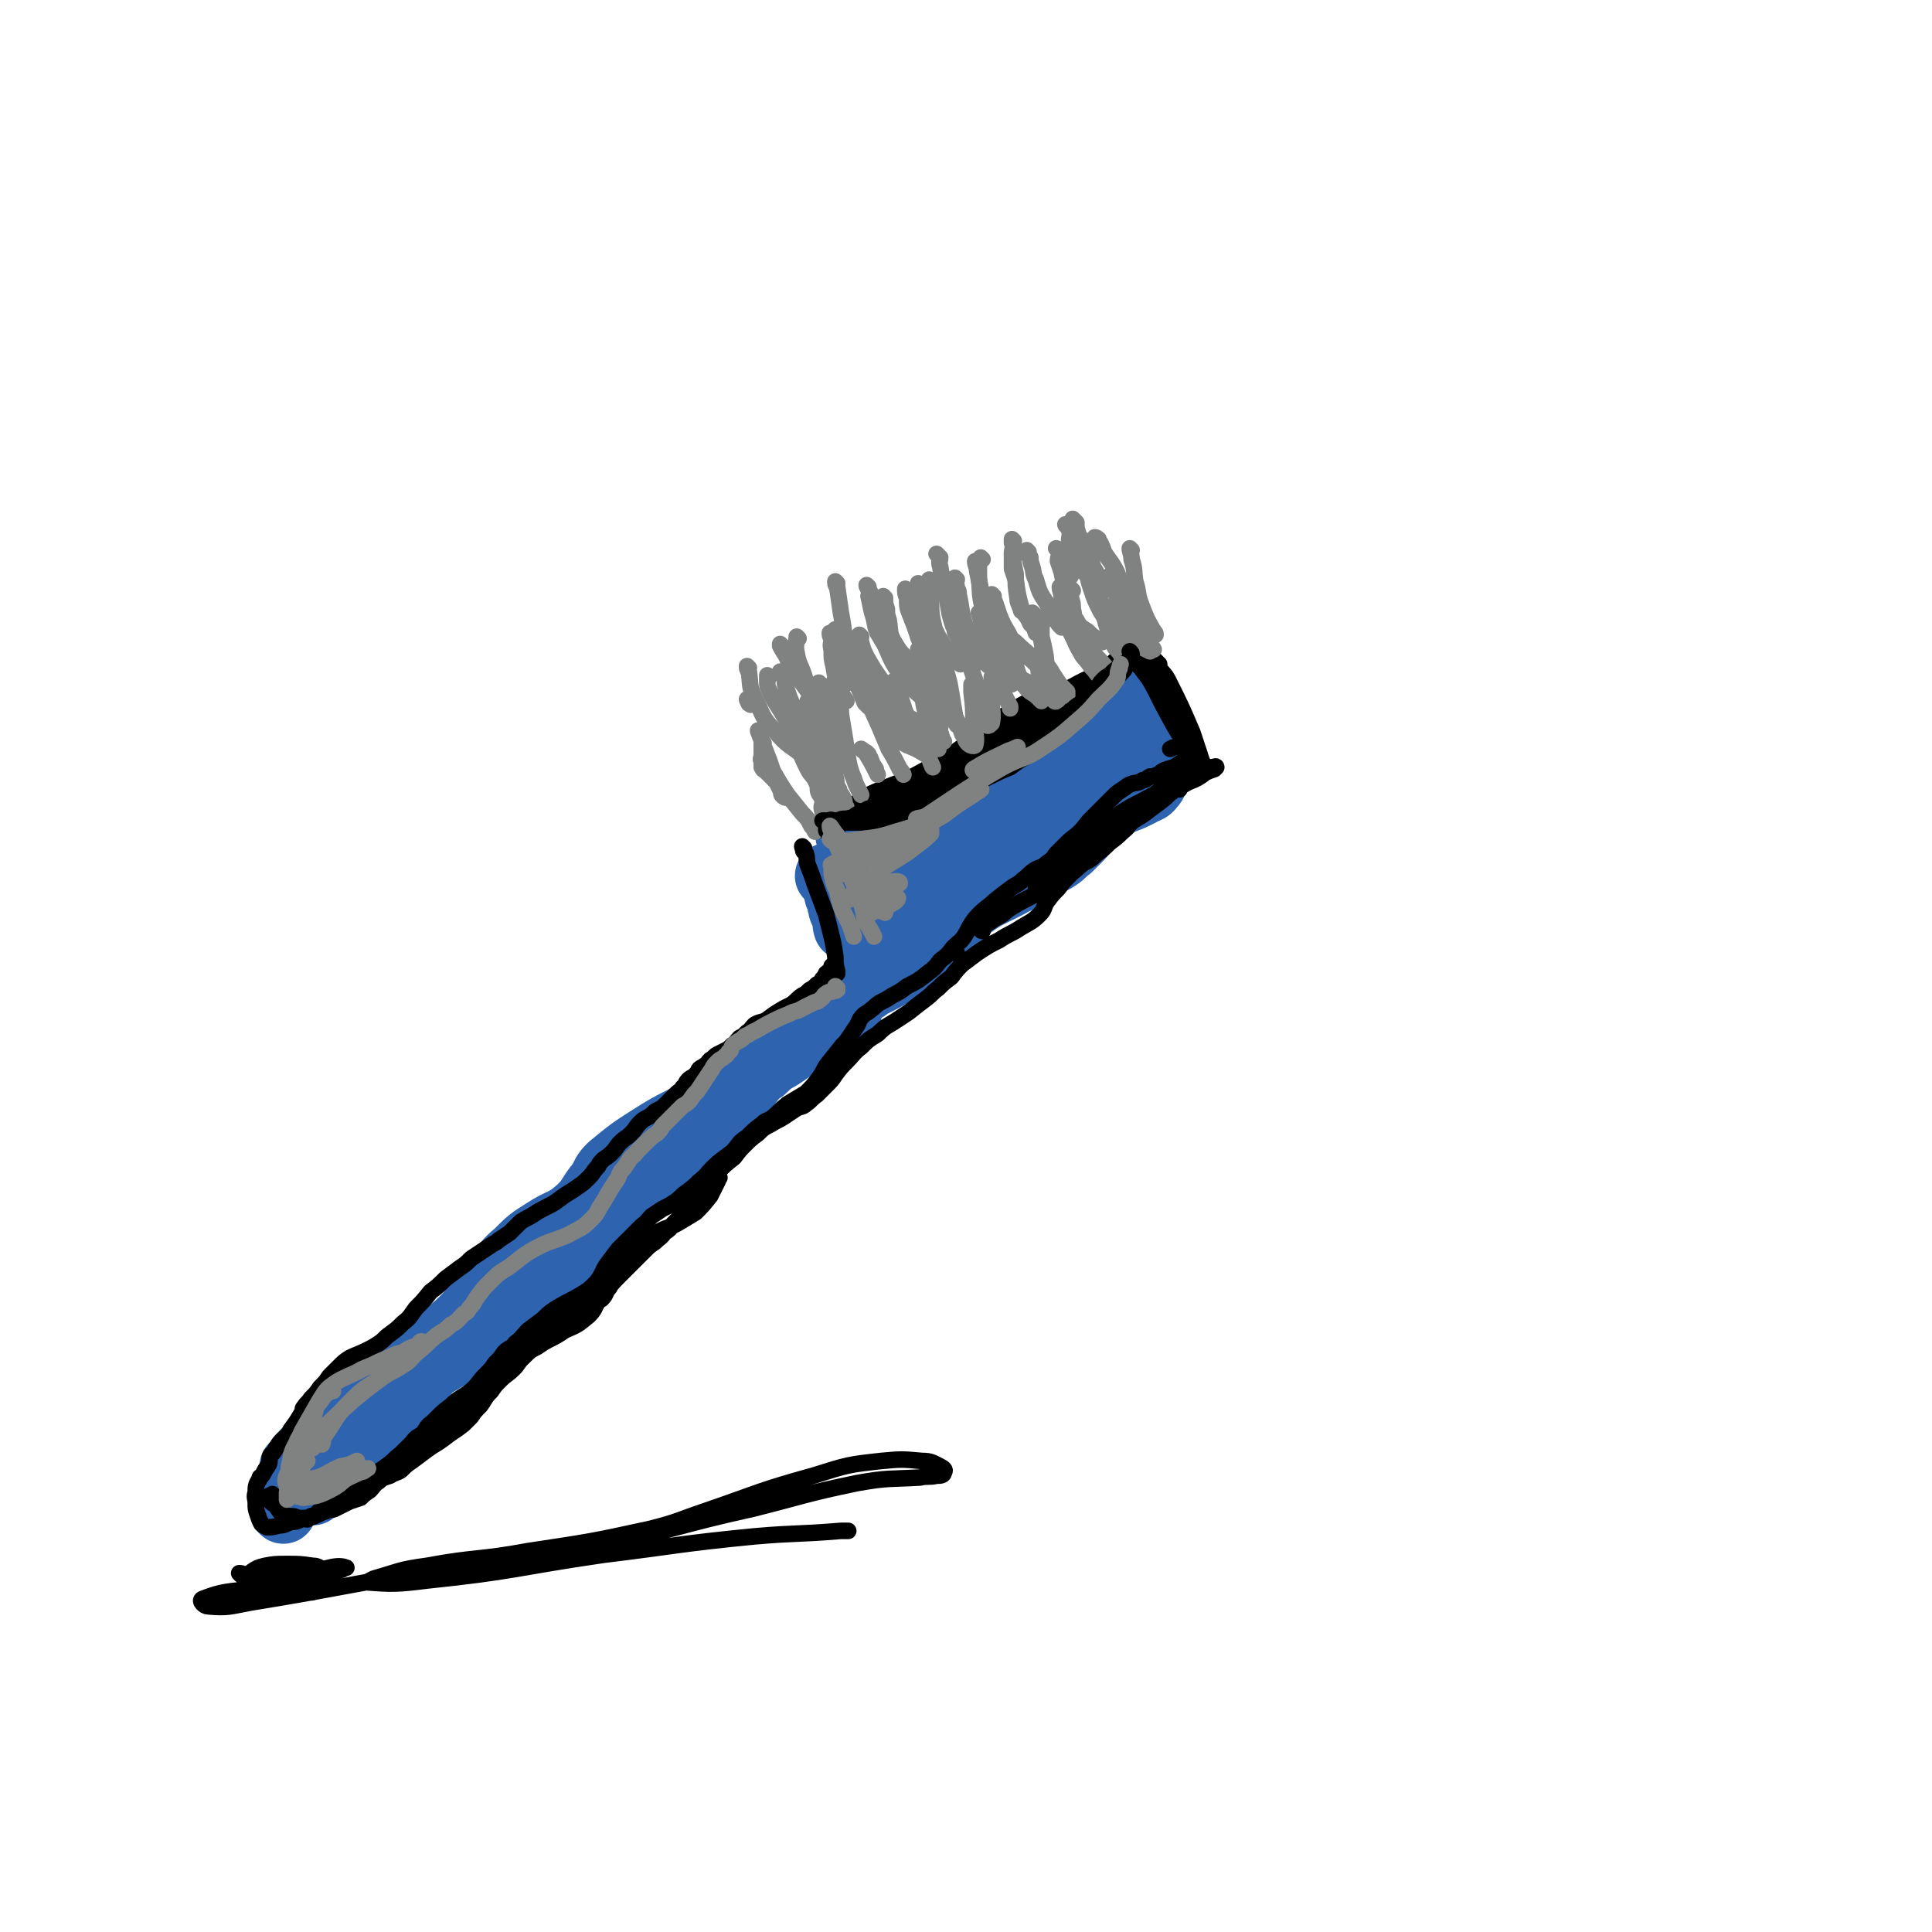 <svg viewBox='0 0 1050 1050' version='1.1' xmlns='http://www.w3.org/2000/svg' xmlns:xlink='http://www.w3.org/1999/xlink'><g fill='none' stroke='#2D63AF' stroke-width='9' stroke-linecap='round' stroke-linejoin='round'><path d='M456,534c0,0 0,-1 -1,-1 -1,1 -1,1 -3,2 -1,1 -1,1 -1,1 -3,2 -3,2 -6,5 -9,7 -9,7 -17,14 -11,9 -11,9 -22,18 -10,9 -9,11 -19,20 -15,11 -16,10 -32,21 -9,6 -10,5 -17,13 -7,6 -6,7 -11,14 -6,8 -4,10 -12,16 -9,9 -11,6 -22,14 -9,7 -9,8 -18,16 -6,6 -6,6 -11,13 -3,3 -2,4 -4,7 -6,6 -6,7 -13,12 -10,7 -10,7 -21,13 -7,3 -7,2 -14,5 -1,0 -1,0 -1,1 '/></g>
<g fill='none' stroke='#2D63AF' stroke-width='36' stroke-linecap='round' stroke-linejoin='round'><path d='M460,546c0,0 0,-1 -1,-1 -1,0 -1,1 -1,2 -1,1 -1,1 -2,2 -1,1 -2,1 -3,2 -1,1 -1,1 -2,2 -1,2 -1,2 -3,3 -2,2 -2,2 -4,3 '/><path d='M394,602c0,0 0,-1 -1,-1 -2,1 -2,2 -4,4 -1,0 -1,0 -1,1 '/><path d='M360,624c0,0 0,-1 -1,-1 -1,0 -1,0 -2,1 -2,1 -2,1 -4,2 '/><path d='M333,653c0,0 0,-1 -1,-1 -2,2 -1,3 -3,5 -4,5 -4,4 -8,8 -2,1 -2,1 -3,3 '/><path d='M277,698c0,0 0,-1 -1,-1 -2,4 -2,5 -4,9 -3,4 -3,4 -6,7 -3,5 -3,5 -8,8 -5,4 -5,4 -11,8 -5,4 -4,4 -10,7 -3,3 -3,3 -7,5 -3,2 -3,2 -6,4 -3,3 -3,3 -6,5 -3,2 -3,2 -6,4 '/><path d='M174,791c0,0 0,-1 -1,-1 -1,1 0,2 -2,3 -1,1 -1,1 -2,3 -2,1 -2,1 -4,3 -2,2 -2,2 -3,4 -2,1 -2,1 -3,3 -2,2 -2,2 -3,4 0,3 0,3 -1,5 0,3 0,3 -1,5 0,1 0,1 0,1 '/><path d='M170,811c0,0 -1,0 -1,-1 1,-1 1,-1 2,-2 2,-2 2,-2 5,-4 4,-4 4,-4 8,-8 4,-4 4,-4 8,-8 3,-4 3,-4 6,-7 3,-3 3,-3 6,-6 3,-3 3,-3 6,-6 3,-3 2,-3 5,-6 3,-3 3,-4 6,-7 3,-3 3,-3 6,-5 6,-6 5,-7 12,-11 8,-5 8,-4 16,-8 7,-4 8,-3 14,-7 4,-4 4,-4 8,-8 3,-5 3,-5 7,-10 5,-5 5,-6 11,-11 8,-7 8,-7 17,-13 8,-6 9,-4 16,-11 5,-4 4,-5 8,-11 4,-6 4,-6 9,-12 2,-3 2,-3 5,-6 6,-6 6,-7 12,-13 7,-6 7,-5 14,-10 6,-5 6,-4 12,-9 4,-4 3,-5 7,-9 4,-4 5,-4 8,-8 4,-5 4,-5 7,-9 2,-3 3,-2 5,-4 5,-5 5,-5 11,-9 5,-5 5,-5 11,-9 3,-3 3,-3 7,-6 3,-1 3,-1 5,-3 1,-1 1,-2 3,-2 0,0 0,1 1,2 '/><path d='M461,553c0,0 0,0 -1,-1 0,0 0,0 0,0 -1,-1 -1,-1 -2,0 -1,0 -1,0 -2,0 -2,1 -2,1 -3,2 -3,1 -3,1 -6,3 -5,3 -5,4 -9,7 -6,4 -6,5 -12,9 -6,4 -6,3 -12,7 -8,5 -8,5 -16,11 -8,5 -7,6 -15,11 -14,8 -15,7 -29,16 -11,7 -11,7 -22,16 -4,4 -3,4 -6,9 -6,7 -5,9 -12,15 -8,7 -9,5 -18,11 -8,5 -8,5 -15,12 -6,5 -5,5 -10,11 -5,5 -4,6 -9,12 -5,6 -4,7 -10,13 -6,6 -7,6 -14,11 -4,3 -4,3 -9,6 -7,5 -6,6 -13,11 -3,2 -4,1 -6,4 -6,4 -6,4 -11,8 -5,5 -4,6 -10,10 -2,2 -3,2 -5,4 -6,6 -6,6 -12,12 -5,4 -4,4 -9,9 -2,3 -2,3 -4,5 0,0 0,0 0,0 '/><path d='M451,477c0,0 -1,-1 -1,-1 1,1 2,2 3,4 1,2 1,2 2,4 2,7 2,7 5,15 0,2 0,2 1,4 '/><path d='M469,533c0,0 -1,-1 -1,-1 0,2 1,3 2,5 '/><path d='M456,487c0,0 -1,-1 -1,-1 0,1 1,1 2,3 0,1 -1,2 0,3 0,3 1,3 2,6 1,3 0,3 1,6 '/><path d='M467,533c0,0 -1,-1 -1,-1 0,0 0,1 1,2 0,1 0,1 1,2 0,0 -1,1 0,1 0,0 0,1 1,1 1,0 2,-1 3,-2 2,-1 2,-1 4,-2 6,-3 6,-3 12,-7 5,-3 5,-2 11,-6 5,-3 5,-3 10,-7 3,-3 3,-4 6,-8 2,-3 2,-3 5,-6 3,-3 3,-4 7,-7 4,-3 4,-3 9,-6 6,-3 6,-3 12,-6 5,-3 5,-2 11,-6 5,-2 5,-3 9,-6 4,-1 4,-1 7,-3 3,-2 3,-3 6,-5 3,-3 3,-3 6,-6 3,-3 2,-4 5,-6 3,-2 3,-2 5,-4 3,-2 3,-2 5,-4 2,-1 1,-2 3,-3 1,-1 2,-1 3,-2 0,0 1,0 1,-1 -1,0 -1,0 -2,1 -1,0 -1,0 -2,1 '/><path d='M462,482c0,0 -1,-1 -1,-1 0,0 1,0 2,0 2,-1 2,-1 3,-2 3,-1 3,-1 5,-2 6,-3 6,-3 12,-5 6,-3 6,-2 12,-5 6,-3 6,-3 12,-8 4,-3 3,-3 6,-7 3,-3 3,-3 7,-6 3,-4 3,-4 7,-6 4,-3 4,-3 9,-6 5,-2 5,-2 10,-4 4,-2 4,-3 8,-4 4,-2 5,-1 9,-2 3,-1 3,0 7,-2 2,-1 2,-1 4,-3 2,-1 2,-2 3,-3 1,-1 2,-1 3,-1 2,-2 2,-2 4,-3 2,-1 2,-1 3,-2 1,0 1,0 2,-1 1,0 1,0 1,-1 2,-1 1,-1 2,-2 1,-1 2,-1 3,-2 1,0 1,0 2,0 0,-1 0,-1 1,-1 1,0 1,0 1,0 1,1 1,1 1,1 1,1 1,1 2,2 1,1 1,1 2,3 1,2 1,1 2,3 1,2 1,2 2,4 1,2 1,2 2,3 1,2 1,2 1,4 1,1 1,1 1,3 0,1 0,1 0,3 0,1 1,1 0,2 0,1 0,1 -1,2 -1,1 -1,1 -3,1 -2,1 -1,1 -3,2 -3,1 -3,1 -6,1 -3,1 -3,1 -6,2 -6,2 -7,1 -13,4 -5,1 -4,2 -9,5 -5,3 -4,3 -9,6 -7,5 -7,5 -14,9 -10,5 -11,4 -20,10 -6,5 -6,5 -11,12 -4,4 -3,5 -7,10 -3,5 -3,5 -7,9 -3,4 -3,3 -7,6 -2,2 -2,2 -5,3 -1,1 -1,2 -1,1 -1,-1 0,-1 0,-3 -1,-1 -1,-1 -2,-3 -1,-1 -1,-1 -2,-3 -2,-5 -2,-6 -5,-11 -4,-9 -5,-9 -9,-18 -4,-6 -4,-6 -7,-13 -1,-4 -1,-4 -3,-7 -1,-2 -1,-2 -1,-3 0,-1 1,0 2,0 4,0 3,1 7,1 10,1 10,1 20,-1 9,-2 10,-2 18,-7 8,-4 7,-5 14,-10 7,-5 7,-6 14,-10 8,-5 9,-4 18,-8 8,-5 8,-4 15,-9 7,-6 7,-6 13,-13 5,-5 4,-5 9,-10 4,-3 4,-3 8,-6 3,-2 3,-2 6,-3 2,-1 2,-2 5,-1 1,0 2,1 3,2 2,2 1,3 2,6 1,2 1,2 2,4 2,7 2,7 4,14 2,7 2,7 4,13 1,4 2,4 2,8 1,2 0,3 -1,4 -2,3 -3,2 -6,4 -6,3 -6,3 -12,5 -10,5 -11,5 -21,10 -9,6 -9,6 -17,13 -8,6 -7,8 -15,14 -11,8 -12,7 -23,15 -8,5 -8,6 -15,12 -3,3 -3,3 -5,6 -5,6 -4,6 -10,12 -2,3 -3,3 -5,5 0,0 1,0 1,-1 2,-1 2,-1 4,-2 '/></g>
<g fill='none' stroke='#000000' stroke-width='9' stroke-linecap='round' stroke-linejoin='round'><path d='M437,461c0,0 -1,-1 -1,-1 0,0 0,1 1,2 0,0 -1,0 0,1 0,0 0,0 1,1 1,3 0,3 1,6 2,5 2,5 4,11 3,8 3,8 6,16 1,4 1,4 2,8 2,8 2,8 3,15 0,4 0,4 1,8 0,1 0,1 0,1 '/><path d='M453,526c0,0 -1,-1 -1,-1 0,0 0,1 0,2 -1,1 -2,1 -3,2 -1,2 -1,2 -2,3 -1,2 -1,2 -3,3 -2,2 -2,2 -4,3 -2,2 -2,2 -4,3 -3,2 -3,3 -6,5 -2,1 -2,1 -4,2 -5,3 -5,3 -9,6 -3,2 -4,1 -7,3 -2,2 -2,3 -4,4 -2,2 -2,2 -4,3 -2,2 -2,3 -4,4 -2,2 -2,2 -4,3 -2,1 -2,1 -4,2 -2,1 -2,2 -4,3 -2,2 -1,2 -3,3 -1,1 -2,1 -3,2 -1,1 0,2 -2,3 -2,2 -2,1 -4,3 -2,2 -1,3 -3,4 -1,2 -2,2 -3,3 -3,3 -3,3 -6,6 -2,2 -2,2 -4,3 -2,1 -2,1 -3,2 -3,3 -4,2 -7,5 -3,3 -2,3 -5,6 -3,3 -3,2 -6,5 -2,2 -2,3 -4,5 -2,2 -2,2 -5,4 -2,2 -2,2 -3,4 -3,3 -2,3 -5,6 -3,3 -3,3 -6,5 -4,3 -5,3 -9,6 -4,3 -4,3 -8,5 -4,2 -4,2 -7,4 -3,2 -4,2 -7,4 -3,3 -3,3 -6,6 -3,2 -3,2 -6,4 -1,1 -1,1 -3,2 -3,2 -3,2 -6,4 -3,2 -3,2 -6,4 -3,3 -3,3 -6,5 -4,3 -4,3 -8,6 -4,4 -4,4 -8,7 -4,5 -4,5 -8,9 -3,4 -3,5 -7,8 -3,3 -3,3 -7,6 -3,2 -3,3 -6,5 -3,2 -3,2 -7,4 -4,2 -5,2 -9,4 -3,2 -3,2 -6,5 -2,2 -2,2 -5,5 -2,3 -2,3 -5,6 -2,3 -2,3 -5,6 -2,3 -2,2 -4,5 -1,1 0,2 -1,3 -3,5 -3,5 -6,9 -1,3 -2,3 -4,5 -2,2 -2,2 -4,5 -1,2 -1,2 -3,4 -1,2 0,3 -1,5 -2,3 -2,3 -3,5 -1,2 -2,1 -2,3 -2,3 -2,4 -2,7 -1,3 0,3 0,6 0,3 0,3 1,6 1,3 1,3 2,5 1,1 1,1 3,2 3,0 3,0 7,-1 3,0 3,-1 7,-2 2,0 2,0 4,-1 3,-1 4,0 6,-2 4,-1 3,-2 6,-4 4,-2 4,-2 7,-4 4,-3 4,-3 8,-6 2,-2 2,-3 5,-5 4,-2 4,-2 8,-4 4,-2 4,-2 8,-5 4,-3 3,-3 7,-6 3,-3 3,-3 6,-6 2,-3 3,-3 6,-5 2,-3 2,-4 5,-6 1,-1 1,-1 2,-2 4,-4 4,-4 8,-7 5,-5 6,-4 12,-9 4,-4 3,-4 7,-8 3,-3 3,-3 5,-6 3,-3 3,-3 5,-6 3,-3 4,-2 6,-5 4,-3 4,-4 7,-7 4,-3 4,-3 8,-6 4,-4 4,-4 9,-7 5,-3 6,-3 11,-6 5,-3 5,-3 9,-7 4,-5 3,-6 6,-10 3,-4 3,-4 6,-8 4,-4 4,-4 7,-7 3,-3 3,-3 6,-6 3,-2 3,-3 5,-5 3,-2 3,-2 6,-4 4,-2 4,-2 7,-4 3,-2 3,-3 6,-5 4,-3 4,-3 7,-6 4,-3 4,-4 7,-7 5,-5 6,-5 11,-9 4,-4 3,-5 8,-8 4,-4 4,-4 8,-7 2,-2 3,-2 5,-3 5,-4 4,-4 9,-8 5,-3 5,-3 10,-6 4,-4 4,-4 7,-8 3,-4 2,-4 5,-8 4,-5 4,-5 8,-10 2,-2 2,-2 4,-5 2,-3 2,-3 4,-6 1,-2 1,-3 3,-5 2,-2 2,-1 4,-3 3,-2 2,-2 5,-4 4,-2 4,-2 7,-4 4,-2 4,-2 8,-5 6,-3 6,-3 11,-7 4,-3 4,-3 7,-7 4,-3 4,-3 7,-7 3,-3 4,-3 6,-6 2,-3 2,-4 4,-7 2,-3 2,-3 5,-6 3,-3 4,-3 7,-6 5,-4 5,-4 9,-7 4,-3 4,-2 7,-5 3,-2 3,-3 6,-5 3,-2 4,-1 7,-4 3,-2 3,-2 5,-5 3,-3 3,-3 6,-6 3,-3 4,-3 7,-6 3,-3 3,-4 6,-7 3,-3 3,-3 6,-6 3,-3 3,-3 6,-6 2,-2 2,-2 5,-4 2,-1 2,-2 5,-3 3,-1 3,0 6,-2 2,0 2,-1 4,-2 2,0 2,0 4,-1 2,0 1,-1 3,-2 4,-2 5,-1 9,-4 2,-1 2,-1 4,-3 1,-1 2,-2 3,-4 0,-1 0,-2 -1,-3 0,0 -1,0 -2,0 -2,0 -2,0 -4,1 -1,0 -1,0 -2,0 -1,0 -1,0 -3,1 '/><path d='M519,518c0,0 -1,-1 -1,-1 0,0 1,0 2,1 '/><path d='M534,506c0,0 -1,0 -1,-1 3,-3 4,-3 8,-6 5,-2 4,-3 9,-6 5,-3 5,-3 11,-6 4,-2 5,-2 9,-4 6,-4 6,-4 11,-8 4,-2 4,-3 8,-6 4,-2 4,-2 7,-5 4,-3 4,-3 7,-6 4,-3 4,-3 7,-6 4,-3 3,-4 7,-7 3,-2 3,-2 6,-5 2,-2 2,-2 4,-4 2,-2 2,-2 3,-3 2,-1 2,-1 4,-2 1,-1 2,-2 2,-2 0,0 -1,1 -2,2 '/><path d='M647,416c0,0 -1,-1 -1,-1 -1,1 0,2 -1,3 0,1 -1,1 -2,2 -2,2 -2,2 -3,3 -2,2 -2,2 -5,3 -4,3 -4,3 -8,6 -6,3 -6,3 -12,7 -5,4 -5,4 -11,8 -6,5 -6,5 -12,10 -5,5 -4,5 -9,9 -4,3 -4,3 -8,6 -3,2 -3,2 -6,5 -1,1 -1,1 -2,2 -1,1 -1,1 -2,2 -1,1 -2,2 -2,2 0,0 1,-1 2,-2 1,-1 1,-1 2,-2 2,-2 2,-1 4,-3 3,-2 2,-3 4,-5 '/><path d='M639,428c0,0 -1,-1 -1,-1 -1,0 -1,1 -3,2 -3,1 -2,2 -6,3 -8,4 -9,3 -17,8 -8,5 -8,5 -15,11 -11,9 -10,9 -21,19 -4,3 -4,3 -9,6 -2,2 -2,2 -4,3 0,1 1,0 1,1 0,1 -1,2 -1,2 2,0 3,-1 6,-3 12,-8 12,-8 23,-16 12,-9 11,-9 22,-18 9,-6 9,-7 18,-12 7,-5 7,-4 14,-8 5,-2 5,-2 9,-5 2,-1 2,-1 5,-2 1,-1 1,-1 1,-1 0,-1 -1,0 -3,0 -2,0 -2,0 -4,-1 -1,0 -1,0 -2,-2 -1,-2 -1,-2 -2,-5 -1,-3 -2,-3 -3,-6 -2,-5 -2,-5 -5,-9 -4,-7 -4,-7 -9,-13 -3,-5 -3,-5 -7,-10 -3,-4 -3,-4 -6,-8 -3,-3 -3,-2 -6,-5 -1,0 -2,-1 -1,-1 0,0 2,0 3,1 3,3 4,3 6,7 7,11 6,11 12,22 6,11 6,11 13,21 2,4 2,4 5,7 1,2 1,3 2,4 0,0 0,-1 0,-1 0,-4 -1,-4 -2,-8 -2,-6 -2,-6 -4,-12 -6,-14 -6,-14 -13,-28 -2,-4 -3,-4 -6,-8 -2,-3 -2,-4 -3,-6 0,0 1,1 1,2 2,2 2,2 3,3 '/><path d='M446,451c0,0 -1,0 -1,-1 0,0 1,0 1,0 -1,0 -2,0 -1,1 0,0 1,0 2,0 2,-1 1,-2 3,-3 3,-2 3,-2 5,-4 3,-3 3,-3 7,-5 5,-4 5,-4 10,-7 13,-6 14,-5 26,-11 11,-6 11,-6 22,-13 10,-7 9,-8 20,-15 10,-7 10,-7 21,-13 3,-2 3,-1 6,-3 4,-1 5,-1 9,-3 1,0 0,-1 0,-1 '/><path d='M457,445c0,0 -1,-1 -1,-1 0,0 0,1 1,2 0,0 -1,1 0,1 0,0 0,0 1,0 1,0 1,0 2,0 4,-1 4,-1 7,-3 9,-4 9,-4 18,-9 10,-5 10,-5 20,-10 6,-4 6,-5 12,-9 6,-5 5,-6 11,-11 7,-5 7,-5 15,-10 8,-5 8,-5 16,-9 7,-4 7,-4 15,-7 6,-3 6,-2 12,-6 6,-3 5,-3 11,-7 3,-2 3,-2 6,-4 2,-2 2,-2 3,-3 1,0 0,0 1,0 1,-2 1,-1 2,-3 0,-1 0,-1 -1,-2 0,0 0,0 0,0 '/><path d='M501,427c0,0 0,-1 -1,-1 -1,0 -1,2 -2,2 -3,1 -3,0 -6,1 -2,1 -3,1 -5,3 -1,1 -1,3 0,3 2,0 4,-1 7,-2 13,-6 14,-5 26,-12 16,-10 16,-11 32,-21 15,-10 14,-11 29,-20 4,-3 5,-2 9,-4 6,-3 5,-4 11,-7 3,-1 3,0 6,-2 1,0 3,-1 2,-1 -1,-1 -3,-2 -6,-1 -10,3 -11,3 -20,8 -23,12 -23,13 -45,27 -17,11 -17,12 -35,22 0,1 0,0 0,0 '/></g>
<g fill='none' stroke='#808282' stroke-width='9' stroke-linecap='round' stroke-linejoin='round'><path d='M407,381c0,0 -1,-1 -1,-1 0,0 0,1 1,2 0,1 0,0 1,1 '/><path d='M413,398c0,0 -1,-1 -1,-1 0,1 1,2 1,3 1,2 1,2 1,4 0,2 0,2 0,4 0,1 0,1 0,3 0,1 -1,1 0,3 0,1 0,2 0,3 1,2 1,1 3,3 1,1 1,1 3,3 1,1 1,1 2,2 1,2 1,2 2,4 1,2 0,3 2,4 1,1 1,0 3,1 '/><path d='M425,380c0,0 -1,-1 -1,-1 0,0 0,1 1,2 1,2 1,2 2,3 1,4 1,4 2,7 2,8 2,8 5,15 2,6 2,6 5,12 2,4 3,3 5,8 1,2 0,3 1,5 1,2 2,2 2,5 0,2 -1,2 0,5 0,1 1,1 2,2 '/><path d='M415,404c0,0 -1,-1 -1,-1 0,1 1,2 2,5 2,5 2,5 4,11 4,7 4,7 8,13 4,5 4,5 8,10 3,3 3,3 5,7 1,1 1,1 2,3 '/><path d='M440,382c0,0 -1,-1 -1,-1 0,0 1,0 2,1 0,0 -1,0 0,1 0,2 0,2 1,3 0,3 0,4 1,7 1,8 0,8 2,17 1,6 2,5 3,11 1,4 1,4 2,9 0,2 0,2 1,5 0,1 0,1 1,2 1,1 1,1 2,1 0,0 0,0 1,0 '/><path d='M446,372c0,0 -1,-1 -1,-1 0,1 1,2 2,4 0,4 0,4 0,8 1,8 1,8 2,15 1,7 1,7 3,14 1,5 1,5 2,10 1,3 0,4 2,7 0,2 1,2 2,4 1,2 1,2 1,4 0,1 1,1 1,2 '/><path d='M454,372c0,0 -1,-1 -1,-1 0,2 1,3 2,5 1,3 1,3 1,7 1,2 1,2 1,5 2,12 2,12 4,25 1,5 1,5 3,10 1,3 1,3 2,5 1,2 1,2 2,4 '/><path d='M462,370c0,0 -1,-1 -1,-1 0,0 0,1 1,2 '/><path d='M472,410c0,0 -1,-1 -1,-1 0,1 1,2 2,3 1,3 1,3 3,6 '/><path d='M470,374c0,0 -1,-1 -1,-1 1,2 2,3 3,6 1,2 1,2 1,5 5,11 5,11 10,23 3,5 3,5 6,11 1,1 1,1 2,3 '/><path d='M487,371c0,0 -1,-1 -1,-1 0,1 1,2 2,4 2,7 2,7 4,13 6,12 6,11 12,23 1,2 1,2 2,5 1,1 0,1 1,2 '/><path d='M496,360c0,0 -1,-1 -1,-1 1,1 2,1 3,3 2,5 2,5 3,10 1,7 0,8 2,15 1,4 2,3 3,7 1,4 1,4 2,8 1,3 1,2 2,5 '/><path d='M500,347c0,0 -1,-1 -1,-1 0,0 1,1 2,2 1,2 1,2 2,5 2,6 3,6 4,12 2,8 0,8 1,16 0,6 1,6 2,13 1,4 1,4 2,7 0,1 0,1 1,2 '/><path d='M509,344c0,0 -1,-1 -1,-1 0,1 0,2 1,3 0,2 1,2 2,5 2,6 2,6 3,13 2,7 2,7 3,13 1,6 1,6 2,12 0,3 0,3 1,5 '/><path d='M520,344c0,0 -1,-1 -1,-1 0,0 0,1 1,2 1,2 1,2 2,4 4,9 4,9 7,18 3,8 2,8 5,15 1,2 1,2 1,4 '/><path d='M533,334c0,0 -1,-1 -1,-1 1,3 1,4 2,8 2,6 1,6 3,11 1,6 1,6 3,12 1,5 1,5 3,9 2,4 2,3 4,7 1,2 1,2 2,4 0,0 0,0 0,1 '/><path d='M546,343c0,0 -1,-1 -1,-1 0,1 1,2 2,4 1,4 2,3 3,7 2,6 1,6 3,12 2,5 1,5 4,8 3,4 4,3 7,6 1,1 1,1 2,2 '/><path d='M562,334c0,0 -1,-1 -1,-1 0,1 1,2 2,3 1,4 1,4 2,8 2,7 1,7 3,14 1,5 2,4 4,8 2,3 2,3 4,6 2,2 2,2 4,4 '/><path d='M577,320c0,0 -1,-1 -1,-1 0,2 1,3 1,6 1,5 1,5 2,9 1,5 1,5 3,10 2,4 2,4 4,8 2,3 2,4 4,6 2,2 2,2 4,4 2,1 2,1 3,2 '/><path d='M598,327c0,0 -1,-1 -1,-1 0,1 1,2 2,3 0,2 0,2 1,5 1,5 1,5 3,10 1,4 1,4 3,8 2,2 2,2 4,5 1,1 1,1 2,2 '/><path d='M588,309c0,0 -1,-1 -1,-1 0,0 1,1 2,2 1,2 1,2 2,3 1,4 1,4 2,7 2,6 2,6 5,12 3,5 3,4 6,9 1,3 2,2 3,5 1,1 0,1 1,2 '/><path d='M575,299c0,0 -1,-1 -1,-1 0,0 1,1 2,2 0,2 -1,2 -1,5 1,3 1,3 2,6 1,5 1,5 2,11 '/><path d='M559,300c0,0 -1,-1 -1,-1 0,0 0,1 0,2 1,1 1,1 2,2 0,2 0,2 1,5 1,3 0,3 2,7 2,7 2,7 6,13 2,5 2,5 5,9 1,2 1,2 3,4 '/><path d='M551,302c0,0 -1,-1 -1,-1 0,0 0,1 0,2 1,0 0,0 0,1 0,2 0,2 0,5 1,3 1,3 2,6 1,7 1,8 3,15 2,5 3,4 5,9 2,2 2,2 3,5 '/><path d='M534,304c0,0 -1,-1 -1,-1 -1,1 0,2 -1,4 0,4 0,4 0,7 1,8 0,8 2,16 1,6 1,6 3,11 2,5 2,4 4,9 1,2 1,2 2,4 '/><path d='M516,316c0,0 -1,-1 -1,-1 0,0 1,1 2,2 0,1 0,1 1,2 1,3 1,3 2,6 2,7 2,7 4,14 2,5 2,5 4,10 3,5 3,5 6,9 2,3 2,3 5,5 1,1 1,1 3,1 '/><path d='M520,315c0,0 -1,-1 -1,-1 0,2 1,3 1,6 1,1 1,1 1,3 2,9 1,9 4,18 2,5 2,5 5,9 2,4 2,3 5,6 1,1 1,1 1,2 '/><path d='M506,316c0,0 -1,-1 -1,-1 0,0 0,1 1,2 0,4 -1,4 0,7 0,9 0,10 2,18 2,5 3,5 5,9 3,3 3,3 6,6 1,2 1,2 3,4 '/><path d='M500,318c0,0 -1,-1 -1,-1 0,1 0,2 1,3 0,2 0,2 1,5 1,5 -1,5 1,11 1,6 1,6 4,12 2,4 2,4 6,7 2,2 2,2 5,4 '/><path d='M493,321c0,0 -1,-1 -1,-1 0,2 0,3 1,5 0,5 0,5 2,10 2,5 2,5 4,11 2,6 2,6 4,11 2,3 3,3 5,6 1,1 1,1 2,2 '/><path d='M481,325c0,0 -1,-1 -1,-1 0,0 0,1 1,2 0,2 0,2 1,5 0,3 0,3 1,6 1,6 0,7 3,12 3,5 3,5 7,9 4,4 4,4 8,8 '/><path d='M473,325c0,0 -1,-1 -1,-1 1,4 1,5 2,9 2,6 1,6 3,11 3,5 3,5 6,10 2,4 2,4 5,7 2,2 2,2 4,5 '/><path d='M468,346c0,0 -1,-1 -1,-1 0,1 0,2 1,4 1,4 1,4 3,8 4,7 4,7 9,14 2,3 2,3 4,5 '/><path d='M455,343c0,0 -1,-1 -1,-1 0,1 0,2 1,4 1,3 0,3 2,7 6,14 7,14 13,29 1,1 1,1 2,2 '/><path d='M452,345c0,0 -1,-1 -1,-1 0,1 0,2 1,3 0,3 -1,3 0,6 0,5 0,5 1,9 1,6 1,6 3,12 2,4 2,4 4,7 '/><path d='M434,347c0,0 -1,-1 -1,-1 0,3 -1,5 0,9 1,6 2,6 4,12 2,7 2,7 5,15 2,6 1,6 4,12 3,5 3,5 6,10 2,3 3,3 5,5 '/><path d='M425,366c0,0 -1,-1 -1,-1 0,0 1,1 2,2 1,3 0,3 1,6 3,9 3,9 8,17 3,5 3,5 7,10 3,3 3,3 6,6 '/><path d='M448,377c0,0 -1,-1 -1,-1 1,4 2,5 4,11 2,6 1,6 4,12 2,6 2,6 5,12 '/><path d='M470,369c0,0 -1,-1 -1,-1 0,0 1,1 2,2 1,3 0,3 1,7 2,6 1,7 4,13 3,5 3,5 8,9 4,4 4,3 9,6 5,2 5,2 10,5 '/><path d='M500,354c0,0 -1,-1 -1,-1 1,2 2,3 3,6 2,4 2,4 3,9 3,5 2,5 5,10 2,5 2,5 5,9 1,2 1,1 2,3 '/><path d='M542,336c0,0 -1,-1 -1,-1 0,1 1,2 2,3 1,4 1,4 2,9 2,6 1,7 3,13 2,3 2,4 4,6 3,3 3,3 7,5 2,1 2,0 5,0 '/><path d='M579,314c0,0 -1,-1 -1,-1 0,1 1,2 2,3 1,3 0,3 1,6 1,7 1,7 3,14 3,7 2,7 6,14 1,4 2,3 5,6 4,4 4,4 7,8 '/><path d='M604,314c0,0 -1,-1 -1,-1 0,1 1,2 2,3 2,6 1,6 3,12 2,6 2,6 4,12 2,4 2,4 4,7 2,3 3,3 5,5 2,1 2,1 4,2 '/><path d='M615,299c0,0 -1,-1 -1,-1 0,2 1,3 1,6 2,6 1,6 2,12 2,6 1,7 3,12 3,8 3,8 7,15 1,1 1,1 1,2 '/><path d='M596,293c0,0 -1,-1 -1,-1 0,0 1,0 2,1 0,1 0,1 1,2 1,2 1,2 2,5 3,5 4,5 7,11 3,8 2,8 6,16 3,7 3,7 7,15 2,4 2,4 4,7 1,2 2,2 3,4 '/><path d='M584,284c0,0 -1,0 -1,-1 0,0 0,-1 0,-1 1,1 1,1 2,2 0,3 0,3 1,6 1,6 1,6 3,12 2,8 2,8 5,16 3,8 4,8 8,15 2,6 2,6 6,11 1,2 1,2 3,5 '/><path d='M580,317c0,0 -1,-1 -1,-1 0,1 0,2 0,3 1,4 1,3 2,7 1,8 0,8 2,16 1,6 1,7 4,12 2,4 3,4 5,7 2,3 2,2 4,5 1,1 1,1 2,2 '/><path d='M567,338c0,0 -1,-1 -1,-1 0,3 0,4 0,9 1,4 1,4 2,9 1,5 0,5 1,9 2,4 3,4 5,8 2,2 2,2 4,4 1,1 1,1 2,2 '/><path d='M565,357c0,0 -1,0 -1,-1 0,0 0,0 0,0 1,1 0,1 0,1 0,3 0,3 0,5 1,3 0,3 1,5 1,3 1,3 3,5 2,5 2,6 5,9 1,1 3,-1 2,-2 -1,-6 -2,-7 -7,-13 -6,-8 -6,-8 -14,-15 -2,-2 -4,-4 -5,-3 -2,2 -1,4 -1,8 1,6 1,6 2,11 0,2 1,2 0,4 0,1 0,1 -1,1 -2,-2 -2,-3 -5,-5 -1,-2 -2,-4 -3,-4 -1,0 -1,3 -2,5 0,7 1,7 0,14 0,5 1,6 0,11 -1,1 -2,2 -3,1 -2,-2 -2,-3 -3,-6 -2,-4 -2,-4 -3,-8 -1,-4 -1,-6 -2,-8 0,0 0,2 0,4 1,9 1,8 1,17 1,6 2,8 1,12 -1,1 -3,0 -4,-1 -2,-2 -1,-3 -3,-5 -2,-6 -2,-6 -5,-11 -1,-2 -2,-3 -3,-3 -2,1 -1,3 -2,6 -2,3 -2,3 -4,6 -1,2 -1,2 -2,4 '/><path d='M469,408c0,0 -1,-1 -1,-1 1,1 2,1 3,3 3,5 3,5 6,11 '/><path d='M418,368c0,0 -1,-1 -1,-1 0,1 0,2 0,3 0,3 0,3 1,5 3,7 4,7 8,14 5,8 6,8 11,16 5,6 5,6 9,13 3,5 3,5 6,9 2,2 2,2 4,4 '/><path d='M407,363c0,0 -1,-1 -1,-1 0,1 0,2 1,3 1,7 0,8 3,14 5,10 4,11 11,18 7,9 9,8 17,15 4,3 5,3 9,6 '/><path d='M455,317c0,0 -1,-1 -1,-1 0,1 0,2 1,3 1,7 1,7 2,14 2,10 1,10 4,20 5,13 6,13 13,24 5,8 6,8 12,16 2,3 2,3 5,7 '/><path d='M472,319c0,0 -1,-1 -1,-1 0,1 1,2 2,4 2,7 1,7 3,13 3,9 2,9 6,18 3,7 3,7 7,13 5,6 5,7 11,12 3,2 4,2 7,4 '/><path d='M510,302c0,0 -1,-1 -1,-1 0,0 1,1 2,2 0,2 -1,2 0,5 1,7 2,7 3,14 2,9 1,9 4,18 3,7 3,7 7,13 2,4 3,3 6,7 '/><path d='M531,306c0,0 -1,-1 -1,-1 0,2 1,3 1,5 1,5 1,5 2,10 2,7 1,7 4,13 3,6 3,6 7,11 2,3 2,3 4,6 1,1 1,1 1,2 '/><path d='M551,294c0,0 -1,-1 -1,-1 0,0 0,1 0,2 1,3 0,3 0,6 1,6 1,6 2,11 0,6 0,7 1,13 0,3 1,3 2,7 '/><path d='M580,286c0,0 -1,-1 -1,-1 0,1 2,1 2,3 1,3 0,3 0,7 1,7 1,7 1,14 0,2 0,2 0,4 '/><path d='M589,294c0,0 -1,-1 -1,-1 1,2 2,3 3,6 2,5 2,5 3,9 3,5 3,5 5,10 1,1 1,1 1,3 '/><path d='M426,352c0,0 0,0 -1,-1 -1,0 -1,-1 -1,-1 0,0 0,1 0,1 1,2 1,2 3,5 1,2 1,2 2,5 7,11 8,11 15,22 4,7 4,7 9,15 2,4 2,4 4,8 '/><path d='M443,374c0,0 -1,-1 -1,-1 0,0 0,1 1,2 0,3 0,3 1,5 1,7 1,7 3,14 3,7 3,7 7,14 2,4 3,4 6,7 '/><path d='M475,378c0,0 -1,-1 -1,-1 4,3 5,4 10,7 6,3 6,4 12,7 5,2 6,2 11,3 2,1 2,0 4,1 '/><path d='M540,324c0,0 -1,-1 -1,-1 0,2 1,2 2,5 1,3 1,3 2,6 2,5 2,5 5,10 2,4 2,5 5,9 4,4 5,3 9,7 1,1 1,1 2,2 '/><path d='M583,321c0,0 -1,-1 -1,-1 0,2 0,3 0,5 1,3 1,3 1,6 1,3 0,4 2,6 2,4 3,4 6,6 3,3 3,3 7,5 1,0 1,0 1,1 '/><path d='M608,323c0,0 -1,-1 -1,-1 0,0 1,0 2,0 1,0 1,-1 1,-1 0,0 0,0 0,0 '/></g>
<g fill='none' stroke='#000000' stroke-width='9' stroke-linecap='round' stroke-linejoin='round'><path d='M450,452c0,0 -1,0 -1,-1 0,0 0,-1 1,-1 0,0 0,1 1,1 0,0 0,0 1,0 0,0 0,0 1,0 3,-2 3,-2 5,-4 2,-1 2,-1 3,-2 1,-1 1,0 3,-1 1,-1 1,-1 3,-2 2,-1 2,-1 4,-2 1,-1 1,0 3,-1 1,-1 1,-1 3,-2 1,-1 1,-1 3,-1 2,-1 2,-1 3,-1 2,-1 3,0 4,-1 3,-1 2,-1 4,-2 2,0 2,-1 4,-1 1,0 1,0 3,0 1,-1 1,-1 3,-1 1,0 1,0 2,0 1,-1 1,-1 3,-1 1,0 0,-1 1,-1 1,-1 1,0 2,-1 1,0 1,-1 1,-1 1,-1 1,0 2,-1 1,0 1,-1 1,-1 1,0 1,0 2,0 1,-1 1,-1 2,-1 1,0 1,0 1,0 1,-1 1,-1 2,-1 1,0 1,-1 2,-1 1,-1 1,-1 2,-1 1,-1 1,-1 2,-1 1,-1 1,0 2,-1 1,-1 1,-1 3,-2 1,0 1,-1 2,-1 2,-1 2,0 3,-1 2,-1 2,-1 4,-2 4,-2 4,-2 8,-4 4,-2 3,-2 7,-4 4,-1 4,-1 7,-3 5,-2 5,-2 9,-5 4,-2 4,-2 7,-5 4,-2 4,-2 7,-4 3,-4 3,-4 7,-8 1,0 1,0 1,-1 2,-2 2,-2 3,-4 2,-2 1,-2 3,-4 2,-2 2,-2 4,-3 1,-1 2,0 3,-1 1,-1 1,-1 2,-2 1,-1 1,-1 2,-1 1,0 1,-1 1,0 1,0 0,0 0,1 0,0 0,0 0,0 0,0 0,0 -1,1 -2,1 -2,1 -4,3 -1,1 -1,1 -3,2 -1,2 -1,2 -3,4 -1,1 -1,1 -3,3 -3,3 -3,3 -6,7 -4,4 -4,4 -8,8 -5,4 -5,4 -10,8 -8,6 -8,6 -15,11 -5,3 -5,3 -9,6 -5,2 -5,2 -9,4 -4,2 -4,2 -9,4 -3,2 -3,2 -7,4 -3,2 -3,2 -7,4 -2,1 -3,1 -5,1 -5,2 -5,3 -10,4 -2,1 -2,1 -3,1 -4,2 -4,2 -8,3 -8,3 -8,3 -15,4 -5,1 -5,1 -9,1 -3,0 -3,0 -6,0 -2,0 -2,0 -5,0 -2,-1 -2,-1 -3,-1 -2,-1 -2,0 -3,0 -1,0 -1,0 -2,0 -1,0 -1,0 -1,0 0,0 1,0 2,0 1,0 1,0 3,0 2,0 2,0 3,0 3,-1 2,-1 5,-1 4,-1 4,0 9,-1 7,-2 7,-2 14,-4 9,-3 9,-3 17,-6 6,-2 6,-2 11,-4 5,-3 5,-3 9,-6 4,-2 4,-2 8,-4 4,-2 4,-2 8,-4 6,-3 6,-3 12,-6 6,-2 6,-1 12,-5 5,-2 4,-3 8,-6 5,-4 4,-4 8,-8 2,-2 2,-2 4,-3 4,-3 4,-4 8,-6 3,-3 3,-2 6,-5 2,-2 2,-2 4,-5 2,-2 2,-2 5,-5 1,-1 1,-1 2,-2 2,-2 2,-1 5,-3 1,-1 1,-1 3,-3 1,-1 2,-1 2,-3 0,-1 0,-1 -1,-2 0,0 0,0 0,0 '/><path d='M641,429c0,0 -1,-1 -1,-1 -2,1 -2,2 -4,3 -3,3 -3,3 -7,6 -7,5 -6,5 -13,9 -13,9 -13,10 -27,18 -6,3 -6,3 -12,4 -2,0 -6,0 -4,-1 9,-8 12,-9 25,-17 14,-8 15,-8 30,-15 3,-2 8,-4 7,-3 -2,0 -6,2 -13,5 -6,4 -6,3 -12,7 -4,2 -7,5 -7,5 -1,1 3,-2 6,-3 5,-3 5,-2 9,-5 6,-3 6,-3 11,-6 3,-3 3,-2 7,-5 1,-1 2,0 3,-2 0,-1 0,-2 -1,-3 -1,-1 -2,0 -3,1 -2,1 -2,2 -4,4 -4,4 -4,4 -8,8 -10,9 -10,8 -20,17 -8,6 -7,7 -15,14 -3,3 -3,3 -6,6 -4,4 -4,4 -7,8 -3,3 -3,3 -6,7 -2,3 -1,4 -4,7 -4,4 -5,4 -10,7 -6,4 -6,3 -12,7 -6,3 -6,3 -12,7 -4,3 -4,3 -8,6 -3,3 -3,3 -6,7 -4,3 -4,3 -7,6 -4,3 -3,3 -7,6 -4,3 -4,3 -9,7 -3,2 -3,2 -6,4 -6,4 -6,3 -11,8 -5,3 -5,3 -9,7 -4,3 -4,4 -8,8 -3,3 -3,3 -6,7 -2,3 -2,3 -5,6 -2,2 -2,2 -5,5 -3,2 -3,3 -6,5 -2,2 -3,1 -6,3 -3,2 -3,2 -6,4 -3,2 -4,2 -7,4 -4,2 -4,2 -7,5 -4,3 -4,3 -7,6 -3,3 -3,3 -6,7 -5,4 -5,4 -9,8 -2,3 -2,3 -4,5 -4,5 -4,5 -8,10 -3,4 -3,4 -7,7 -2,3 -2,3 -5,6 -2,3 -2,3 -5,5 -2,3 -2,2 -5,5 -3,2 -3,2 -6,5 -2,2 -2,2 -4,4 -2,2 -2,2 -4,4 -2,2 -2,2 -4,4 -1,1 -1,1 -2,2 -3,3 -3,3 -6,7 -2,3 -2,3 -5,6 -2,4 -2,5 -5,8 -6,5 -6,5 -13,8 -7,5 -8,4 -15,9 -4,2 -4,2 -8,6 -3,3 -2,3 -5,6 -3,3 -4,3 -7,6 -3,3 -3,3 -5,6 -4,4 -3,4 -6,8 -3,3 -3,3 -5,6 -2,2 -2,2 -4,4 -5,4 -6,4 -11,8 -4,3 -5,3 -9,6 -4,3 -4,3 -8,6 -3,2 -3,2 -6,5 -3,2 -3,1 -6,3 -3,1 -4,1 -6,3 -3,2 -3,3 -5,5 -3,2 -3,2 -5,4 -3,1 -3,1 -6,2 -2,1 -2,1 -4,2 -2,1 -2,1 -4,2 -2,1 -2,0 -4,1 -3,1 -3,1 -5,2 -2,1 -2,1 -5,2 -1,1 -1,1 -2,0 -2,0 -2,0 -4,0 -2,-1 -2,-1 -5,-1 -2,-1 -2,0 -4,-2 -1,0 -1,-1 -2,-2 -1,-2 -1,-2 -3,-3 -1,-1 -1,-1 -2,-2 0,-1 -1,-1 0,-2 0,0 1,0 2,-1 '/><path d='M235,783c0,0 -1,0 -1,-1 0,0 0,-1 1,-1 1,-1 1,-1 3,-2 2,-1 2,-1 4,-3 5,-3 5,-3 10,-7 5,-5 6,-5 11,-11 5,-6 4,-6 9,-13 5,-6 5,-6 9,-11 4,-5 4,-6 8,-10 4,-4 4,-4 9,-7 5,-3 5,-2 11,-4 5,-2 5,-2 11,-4 3,-1 4,-1 7,-3 2,-2 2,-3 3,-5 1,-1 0,-1 1,-1 '/><path d='M254,763c0,0 -1,-1 -1,-1 2,-1 3,-1 6,-3 5,-3 4,-4 9,-8 5,-3 5,-3 9,-7 10,-8 9,-9 19,-17 9,-8 9,-7 18,-16 8,-7 7,-7 14,-15 5,-6 4,-7 9,-12 5,-5 5,-4 10,-8 5,-3 5,-3 10,-6 5,-3 5,-2 11,-5 5,-3 5,-3 10,-6 4,-4 4,-4 8,-9 2,-4 2,-4 4,-8 0,-1 0,-1 1,-2 '/></g>
<g fill='none' stroke='#808282' stroke-width='9' stroke-linecap='round' stroke-linejoin='round'><path d='M170,787c0,0 -1,0 -1,-1 1,-1 1,-1 2,-2 2,-3 1,-3 3,-6 9,-9 9,-9 18,-17 12,-10 13,-10 26,-20 3,-3 3,-3 6,-7 '/><path d='M467,488c0,0 -1,-1 -1,-1 0,1 1,2 2,4 2,6 1,6 3,11 2,3 2,3 4,7 '/><path d='M460,474c0,0 -1,-1 -1,-1 0,0 1,1 2,1 0,1 0,1 1,1 1,1 1,1 1,1 1,1 1,1 2,1 1,-1 1,-1 1,-2 1,-1 0,-1 0,-3 -1,-2 -1,-2 -3,-5 -2,-3 -2,-3 -4,-7 -2,-3 -2,-3 -4,-6 -2,-2 -4,-6 -4,-5 0,2 2,5 4,11 5,12 5,12 11,24 3,6 4,5 7,10 1,1 1,2 1,2 0,0 -1,-1 -2,-3 -2,-2 -2,-2 -3,-4 -5,-8 -5,-9 -9,-17 -2,-5 -3,-7 -3,-10 0,-1 1,1 3,2 0,0 0,0 1,1 '/><path d='M455,470c0,0 0,-1 -1,-1 -1,0 -1,0 -2,1 -1,0 0,0 0,1 0,2 0,2 0,4 1,5 1,5 3,9 1,5 1,5 3,11 2,4 2,4 4,8 1,3 1,3 2,6 '/><path d='M452,457c0,0 -1,-1 -1,-1 0,0 1,1 2,1 1,0 1,0 2,0 3,0 3,0 6,0 13,-2 14,-1 26,-5 14,-4 15,-5 28,-12 6,-3 5,-5 11,-10 5,-4 5,-4 10,-8 3,-3 3,-3 6,-6 2,-1 2,-1 5,-2 '/><path d='M499,446c0,0 -1,-1 -1,-1 2,-1 3,0 6,-2 9,-6 9,-6 18,-12 11,-7 11,-7 23,-14 11,-6 12,-4 22,-11 9,-6 9,-6 17,-13 7,-6 7,-6 13,-13 5,-5 6,-5 10,-11 1,-2 0,-2 1,-5 1,-1 0,-1 1,-3 '/><path d='M530,419c0,0 -2,0 -1,-1 8,-5 9,-5 19,-10 3,-1 3,-1 5,-2 '/><path d='M474,467c0,0 0,0 -1,-1 0,0 -1,0 -1,-1 1,0 1,0 2,-1 2,-1 1,-2 3,-3 7,-4 8,-4 15,-8 9,-5 9,-4 18,-9 6,-4 6,-4 12,-8 4,-3 4,-3 9,-6 1,0 3,-1 2,-1 0,1 -2,1 -4,3 -8,5 -8,5 -16,11 -17,10 -16,10 -33,20 -11,6 -11,5 -23,12 -1,0 -2,2 -3,1 0,0 0,-1 2,-3 1,-2 1,-1 3,-3 3,-3 3,-3 7,-5 11,-7 12,-6 24,-11 6,-3 6,-3 13,-4 1,-1 2,0 3,1 0,0 0,1 0,2 -3,3 -3,3 -7,6 -10,8 -11,7 -22,15 -6,4 -6,5 -12,10 -2,2 -2,2 -4,4 0,0 0,1 0,1 1,0 2,-1 3,-2 3,-1 4,0 7,-2 6,-2 6,-3 12,-5 2,-1 2,-1 4,-1 1,0 2,0 2,1 0,0 -1,1 -3,2 -3,2 -2,3 -5,4 -3,2 -5,2 -7,3 0,1 1,1 2,0 3,0 3,-1 6,-1 3,-1 5,-1 6,0 0,1 -1,2 -3,3 -3,2 -3,1 -6,3 -1,0 -2,0 -2,1 1,0 2,0 4,1 '/><path d='M455,537c0,0 -1,-1 -1,-1 0,0 1,1 1,2 -1,1 -2,0 -3,1 -1,0 -2,0 -3,1 -2,1 -1,2 -3,3 -2,2 -2,1 -4,2 -2,1 -2,1 -4,2 -4,2 -3,2 -7,3 -4,2 -5,2 -9,4 -6,3 -6,3 -11,6 -3,1 -3,2 -6,3 -2,2 -2,2 -4,3 -3,2 -3,2 -4,5 -2,1 -1,2 -3,3 -2,2 -2,1 -4,3 -2,2 -2,2 -3,4 -2,3 -2,3 -4,6 -2,3 -2,3 -4,6 -2,2 -2,2 -4,5 -2,2 -2,2 -4,3 -3,3 -3,3 -6,6 -2,2 -2,2 -5,5 -1,2 -1,2 -3,4 -3,2 -3,2 -6,5 -2,2 -2,2 -5,5 -1,2 -2,2 -3,3 -2,3 -2,3 -4,6 -2,2 -2,2 -3,5 -4,6 -4,6 -8,13 -1,1 -1,2 -2,3 -2,4 -2,4 -5,7 -5,5 -5,4 -12,8 -9,4 -10,3 -19,8 -7,4 -7,5 -14,10 -5,3 -5,3 -10,8 -3,3 -3,3 -6,7 -3,4 -2,4 -5,7 -1,2 -1,2 -3,3 -3,3 -3,4 -7,6 -4,4 -4,3 -8,6 -5,4 -5,5 -9,8 -5,4 -4,5 -9,8 -6,4 -6,3 -12,7 -8,5 -9,5 -16,12 -9,9 -8,10 -15,20 -1,1 0,2 -1,4 '/><path d='M230,730c0,0 0,-1 -1,-1 -1,0 -1,1 -2,2 -2,1 -3,1 -5,2 -3,2 -3,2 -7,3 -4,2 -4,2 -9,4 -4,2 -4,2 -9,4 -7,4 -7,3 -14,7 -4,3 -5,3 -8,8 -4,6 -3,6 -5,13 -3,7 -3,7 -5,15 -2,5 -2,4 -4,9 -3,7 -3,7 -5,15 0,2 0,2 0,4 0,0 0,0 0,0 '/><path d='M181,756c0,0 0,-1 -1,-1 0,0 0,0 0,1 -2,1 -2,1 -4,3 -2,3 -2,3 -4,5 -4,7 -4,7 -8,14 -2,5 -2,5 -4,11 -2,4 -2,4 -3,8 0,2 0,3 1,4 1,2 1,2 3,3 3,1 3,1 6,1 3,-1 3,-1 6,-2 '/><path d='M168,776c0,0 0,-1 -1,-1 0,0 0,1 0,2 -2,3 -3,2 -5,5 -2,5 -3,5 -4,10 0,3 0,3 1,6 0,2 0,2 1,3 3,3 4,4 7,3 9,-1 9,-3 18,-7 5,-1 5,-1 9,-3 '/><path d='M167,794c0,0 0,-1 -1,-1 0,1 0,2 -1,3 -1,2 -1,2 -2,3 -1,2 -2,2 -2,4 0,2 0,2 0,4 0,2 0,3 1,4 1,2 1,3 3,3 7,-1 8,-1 14,-4 6,-3 6,-4 11,-8 '/><path d='M166,784c0,0 0,-1 -1,-1 -1,1 0,2 -1,4 0,2 0,2 -1,3 -2,3 -3,3 -4,6 -3,6 -5,7 -3,12 1,4 4,6 8,5 16,-3 16,-6 32,-13 2,0 2,-1 4,-2 '/></g>
<g fill='none' stroke='#000000' stroke-width='9' stroke-linecap='round' stroke-linejoin='round'><path d='M162,860c0,0 0,0 -1,-1 0,-1 0,-2 -1,-3 -1,-2 -2,-1 -3,-2 -1,0 -1,0 -1,-1 '/><path d='M131,856c0,0 -1,-1 -1,-1 2,0 3,1 6,2 5,1 5,1 10,2 6,1 6,2 12,2 5,0 5,0 10,-1 3,-1 3,-1 6,-2 1,-1 2,-1 3,-2 1,-1 1,-1 1,-2 -1,-1 -1,-1 -2,-1 -3,-1 -3,-2 -6,-2 -7,-1 -7,-1 -14,-1 -6,0 -7,0 -12,1 -4,1 -4,1 -7,3 -1,1 -2,1 -3,2 0,1 0,1 1,2 2,1 3,1 5,1 6,0 6,0 12,0 8,-1 8,-1 16,-2 6,-1 6,-1 11,-2 4,-1 3,-1 7,-2 1,-1 3,-1 2,-1 -2,-1 -5,-1 -9,0 -18,4 -18,5 -35,10 -11,4 -12,3 -22,8 -1,0 -3,2 -1,2 6,0 7,-1 15,-3 13,-2 13,-2 26,-3 4,-1 7,0 9,-1 1,0 -2,0 -5,0 -16,-1 -16,-2 -32,-1 -13,1 -16,2 -24,5 -2,1 1,4 3,4 11,1 12,0 23,-2 49,-8 49,-9 97,-17 48,-8 48,-6 95,-15 41,-8 40,-10 81,-19 28,-7 28,-8 57,-14 17,-3 17,-2 34,-3 4,-1 5,0 9,-1 2,0 4,0 4,-2 1,-1 0,-2 -2,-3 -4,-2 -5,-3 -10,-3 -11,-1 -11,-1 -22,0 -18,2 -18,2 -37,8 -29,8 -29,9 -58,19 -15,5 -15,6 -31,10 -32,7 -33,7 -66,12 -27,5 -28,3 -55,8 -15,2 -15,3 -29,7 -2,1 -4,2 -3,2 13,1 16,1 32,-1 48,-5 48,-7 96,-14 41,-5 41,-6 82,-10 23,-2 23,-1 47,-3 2,0 2,0 4,0 '/></g>
</svg>